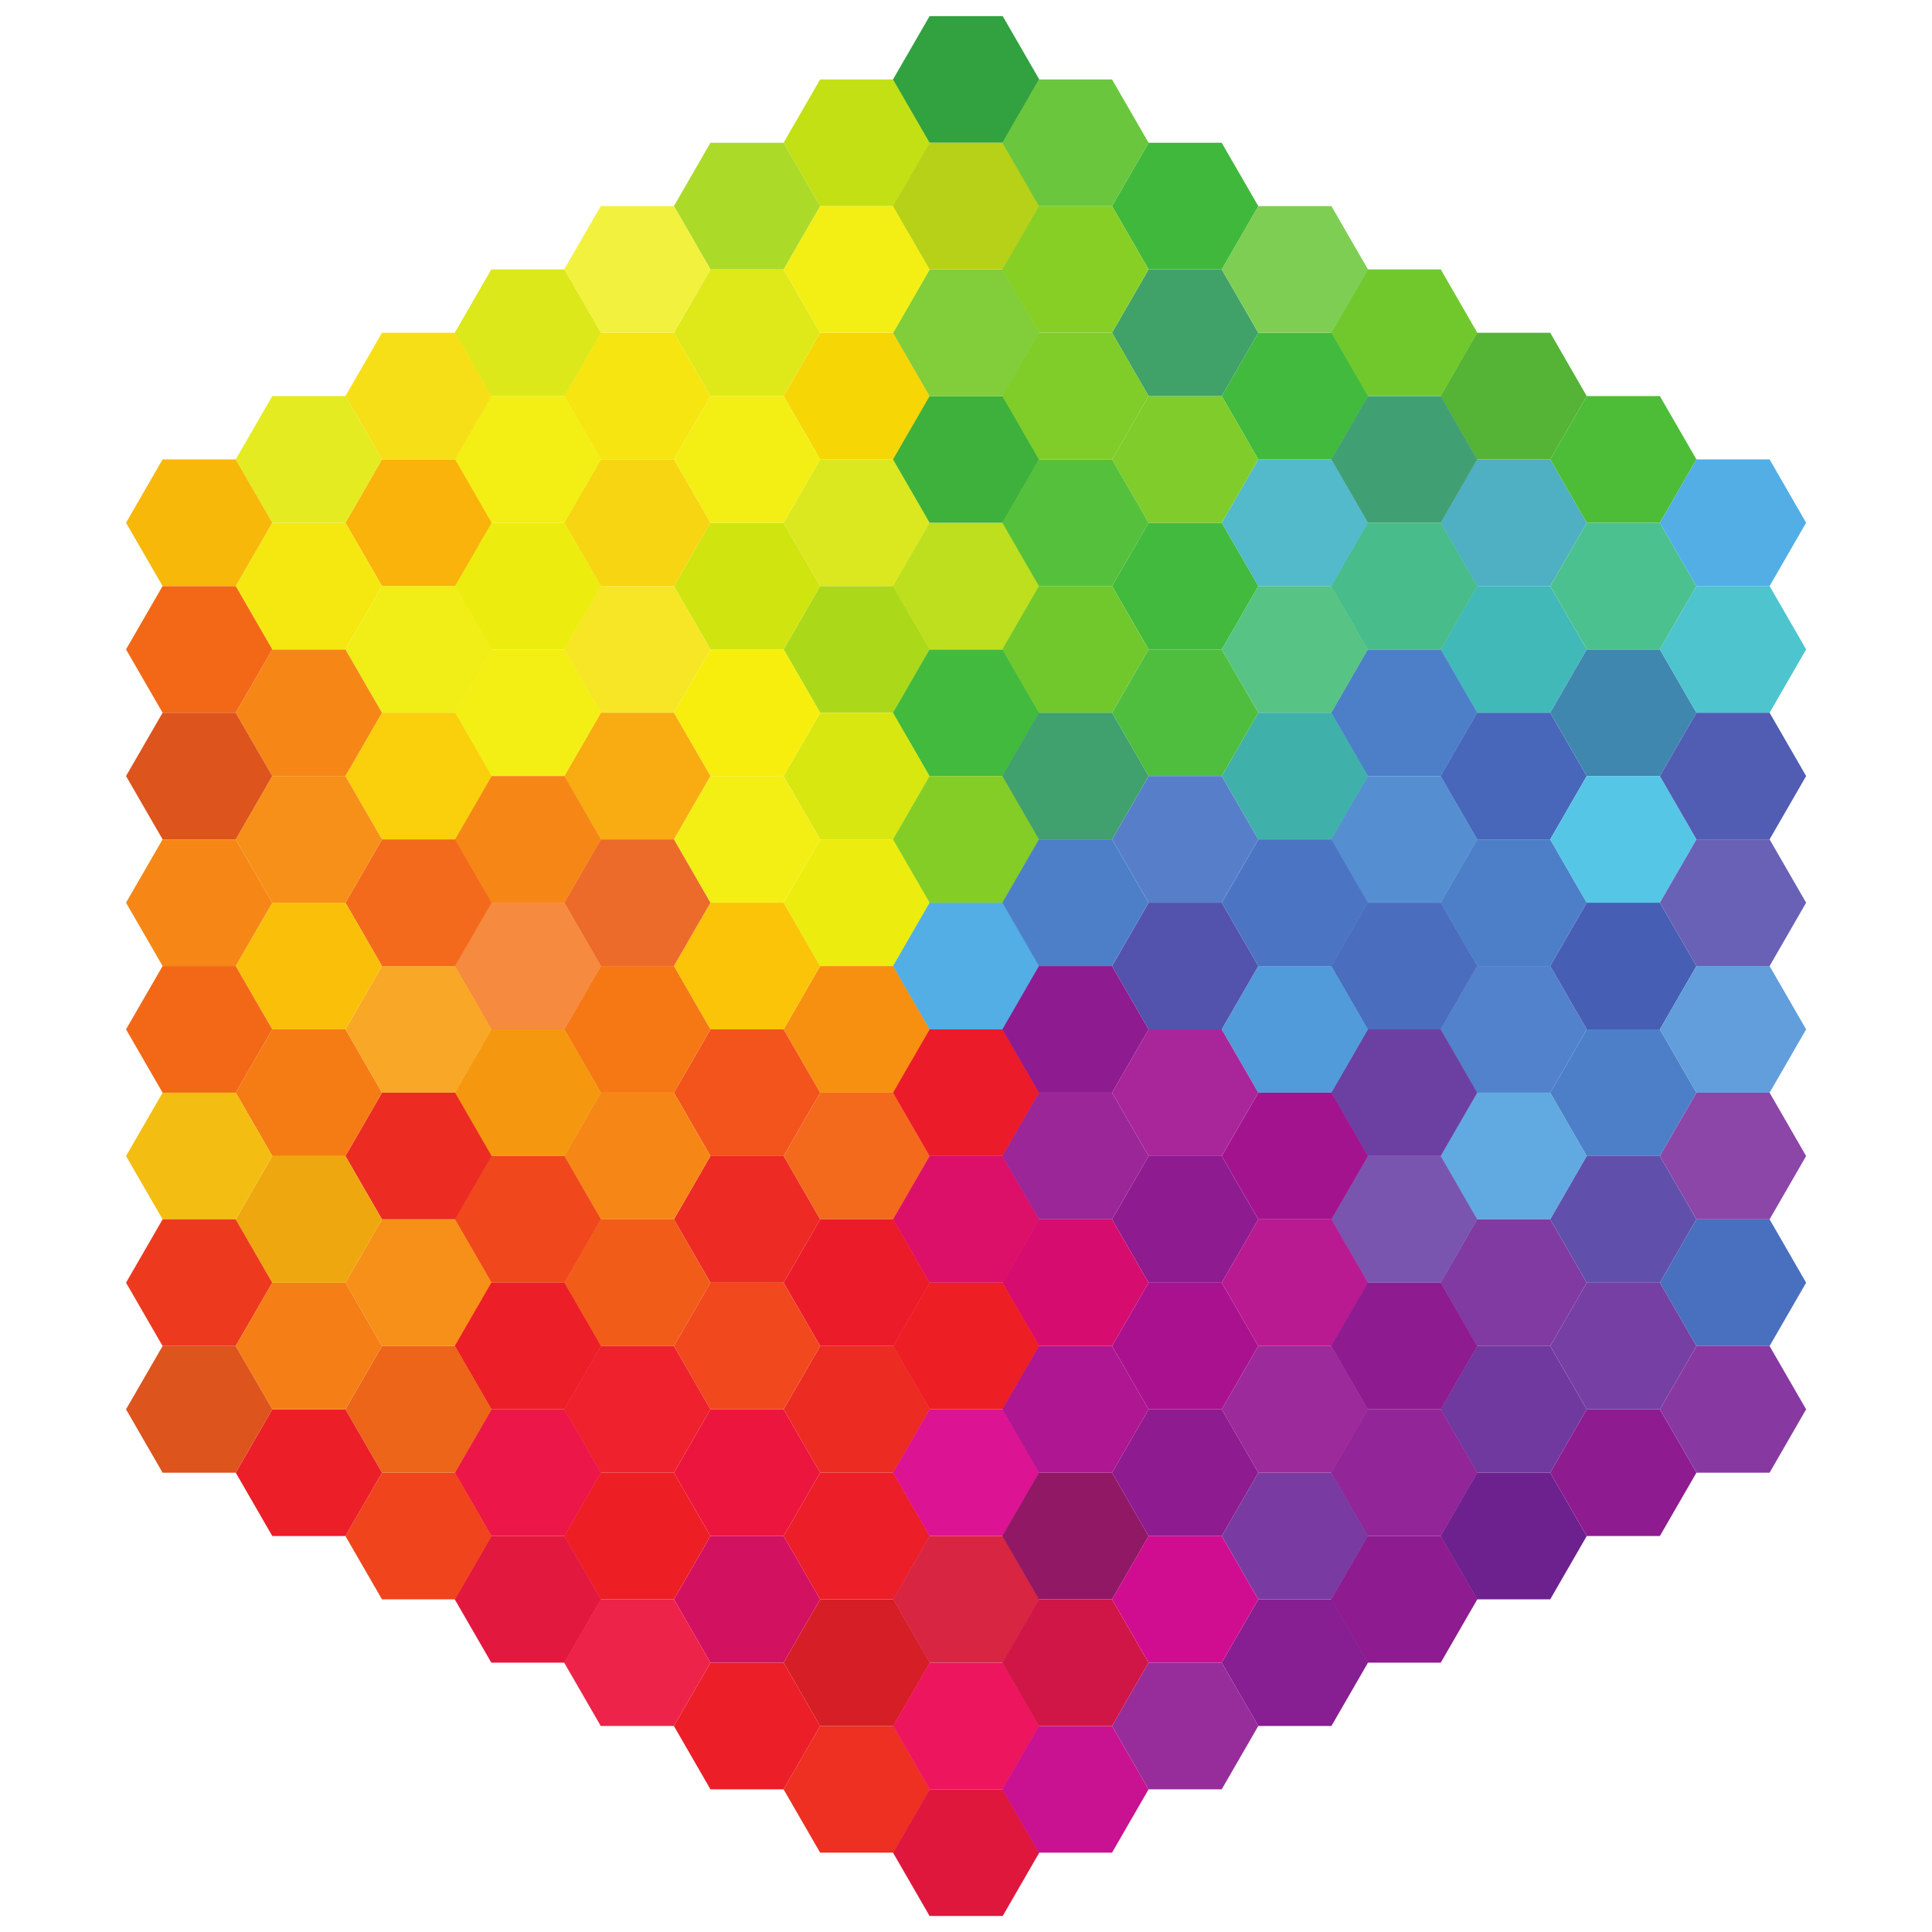 <?xml version="1.0" encoding="UTF-8" standalone="no"?>
<!-- Created with Inkscape (http://www.inkscape.org/) -->

<svg
   xmlns:dc="http://purl.org/dc/elements/1.1/"
   xmlns:cc="http://creativecommons.org/ns#"
   xmlns:rdf="http://www.w3.org/1999/02/22-rdf-syntax-ns#"
   xmlns:svg="http://www.w3.org/2000/svg"
   xmlns="http://www.w3.org/2000/svg"
   version="1.1"
   width="600"
   height="600"
   id="svg2">
  <defs
     id="defs4">
    <clipPath
       id="clipPath3001">
      <path
         d="M 360,2393.68 360,360 l 5229.47,0 0,2033.68 -5229.47,0 z"
         id="path3003" />
    </clipPath>
  </defs>
  <g
     transform="translate(0,-452.362)"
     id="layer1">
    <g
       transform="matrix(0.963,0,0,0.963,-320.326,371.968)"
       id="g5409">
      <path
         d="m 832.563,272.48 11.781,20.429 -11.781,20.426 -23.585,0 -11.784,-20.426 11.784,-20.429 23.585,0"
         id="path3005"
         style="fill:#42b9b9;fill-opacity:1;fill-rule:nonzero;stroke:none" />
      <path
         d="m 832.563,272.48 11.781,-20.413 -11.781,-20.429 -23.585,0 -11.784,20.429 11.784,20.413 23.585,0"
         id="path3007"
         style="fill:#4fafc3;fill-opacity:1;fill-rule:nonzero;stroke:none" />
      <path
         d="m 832.563,354.175 11.781,-20.426 -11.781,-20.413 -23.585,0 -11.784,20.413 11.784,20.426 23.585,0"
         id="path3009"
         style="fill:#4866ba;fill-opacity:1;fill-rule:nonzero;stroke:none" />
      <path
         d="m 867.928,292.909 11.791,20.426 -11.791,20.413 -23.585,0 -11.781,-20.413 11.781,-20.426 23.585,0"
         id="path3011"
         style="fill:#3f87af;fill-opacity:1;fill-rule:nonzero;stroke:none" />
      <path
         d="m 867.928,292.909 11.791,-20.429 -11.791,-20.413 -23.585,0 -11.781,20.413 11.781,20.429 23.585,0"
         id="path3013"
         style="fill:#4cc190;fill-opacity:1;fill-rule:nonzero;stroke:none" />
      <path
         d="m 773.682,292.909 -11.797,20.426 11.797,20.413 23.581,0 11.788,-20.413 -11.788,-20.426 -23.581,0"
         id="path3015"
         style="fill:#4d7fc9;fill-opacity:1;fill-rule:nonzero;stroke:none" />
      <path
         d="m 773.682,292.909 -11.797,-20.429 11.797,-20.413 23.581,0 11.788,20.413 -11.788,20.429 -23.581,0"
         id="path3017"
         style="fill:#48bc8a;fill-opacity:1;fill-rule:nonzero;stroke:none" />
      <path
         d="m 832.563,190.792 11.781,20.423 -11.781,20.423 -23.585,0 -11.784,-20.423 11.784,-20.423 23.585,0"
         id="path3019"
         style="fill:#55b336;fill-opacity:1;fill-rule:nonzero;stroke:none" />
      <path
         d="m 867.928,252.067 11.791,-20.429 -11.791,-20.423 -23.585,0 -11.781,20.423 11.781,20.429 23.585,0"
         id="path3021"
         style="fill:#4dbd38;fill-opacity:1;fill-rule:nonzero;stroke:none" />
      <path
         d="m 773.682,252.067 -11.797,-20.429 11.797,-20.423 23.581,0 11.788,20.423 -11.788,20.429 -23.581,0"
         id="path3023"
         style="fill:#41a073;fill-opacity:1;fill-rule:nonzero;stroke:none" />
      <path
         d="m 773.682,170.366 -11.797,20.426 11.797,20.423 23.581,0 11.788,-20.423 -11.788,-20.426 -23.581,0"
         id="path3025"
         style="fill:#71c82d;fill-opacity:1;fill-rule:nonzero;stroke:none" />
      <path
         d="m 832.563,435.866 11.781,-20.42 -11.781,-20.423 -23.585,0 -11.784,20.423 11.784,20.42 23.585,0"
         id="path3027"
         style="fill:#5182cb;fill-opacity:1;fill-rule:nonzero;stroke:none" />
      <path
         d="m 832.563,435.866 11.781,20.426 -11.781,20.42 -23.585,0 -11.784,-20.42 11.784,-20.426 23.585,0"
         id="path3029"
         style="fill:#61aae1;fill-opacity:1;fill-rule:nonzero;stroke:none" />
      <path
         d="m 832.563,354.175 11.781,20.42 -11.781,20.429 -23.585,0 -11.784,-20.429 11.784,-20.42 23.585,0"
         id="path3031"
         style="fill:#4d7fc9;fill-opacity:1;fill-rule:nonzero;stroke:none" />
      <path
         d="m 867.928,415.446 11.791,-20.423 -11.791,-20.429 -23.585,0 -11.781,20.429 11.781,20.423 23.585,0"
         id="path3033"
         style="fill:#465eb4;fill-opacity:1;fill-rule:nonzero;stroke:none" />
      <path
         d="m 867.928,415.446 11.791,20.42 -11.791,20.426 -23.585,0 -11.781,-20.426 11.781,-20.42 23.585,0"
         id="path3035"
         style="fill:#4d7fc9;fill-opacity:1;fill-rule:nonzero;stroke:none" />
      <path
         d="m 773.682,415.446 -11.797,-20.423 11.797,-20.429 23.581,0 11.788,20.429 -11.788,20.423 -23.581,0"
         id="path3037"
         style="fill:#4b6dbe;fill-opacity:1;fill-rule:nonzero;stroke:none" />
      <path
         d="m 867.928,333.749 11.791,20.426 -11.791,20.42 -23.585,0 -11.781,-20.42 11.781,-20.426 23.585,0"
         id="path3039"
         style="fill:#56c6e6;fill-opacity:1;fill-rule:nonzero;stroke:none" />
      <path
         d="m 773.682,333.749 -11.797,20.426 11.797,20.42 23.581,0 11.788,-20.42 -11.788,-20.426 -23.581,0"
         id="path3041"
         style="fill:#568ed2;fill-opacity:1;fill-rule:nonzero;stroke:none" />
      <path
         d="m 773.682,415.446 -11.797,20.42 11.797,20.426 23.581,0 11.788,-20.426 -11.788,-20.42 -23.581,0"
         id="path3043"
         style="fill:#6c40a3;fill-opacity:1;fill-rule:nonzero;stroke:none" />
      <path
         d="m 832.563,517.561 11.781,-20.421 -11.781,-20.429 -23.585,0 -11.784,20.429 11.784,20.421 23.585,0"
         id="path3045"
         style="fill:#803aa1;fill-opacity:1;fill-rule:nonzero;stroke:none" />
      <path
         d="m 867.928,456.292 11.791,20.429 -11.791,20.42 -23.585,0 -11.781,-20.42 11.781,-20.429 23.585,0"
         id="path3047"
         style="fill:#6050ac;fill-opacity:1;fill-rule:nonzero;stroke:none" />
      <path
         d="m 773.682,456.292 -11.797,20.429 11.797,20.42 23.581,0 11.788,-20.42 -11.788,-20.429 -23.581,0"
         id="path3049"
         style="fill:#7a55b0;fill-opacity:1;fill-rule:nonzero;stroke:none" />
      <path
         d="m 738.419,272.48 -11.794,20.429 11.794,20.426 23.585,0 11.791,-20.426 -11.791,-20.429 -23.585,0"
         id="path3051"
         style="fill:#57c486;fill-opacity:1;fill-rule:nonzero;stroke:none" />
      <path
         d="m 738.419,272.48 -11.794,-20.413 11.794,-20.429 23.585,0 11.791,20.429 -11.791,20.413 -23.585,0"
         id="path3053"
         style="fill:#52baca;fill-opacity:1;fill-rule:nonzero;stroke:none" />
      <path
         d="m 738.419,354.175 -11.794,-20.426 11.794,-20.413 23.585,0 11.791,20.413 -11.791,20.426 -23.585,0"
         id="path3055"
         style="fill:#40b0aa;fill-opacity:1;fill-rule:nonzero;stroke:none" />
      <path
         d="m 703.043,292.909 -11.791,20.426 11.791,20.413 23.581,0 11.794,-20.413 -11.794,-20.426 -23.581,0"
         id="path3057"
         style="fill:#4fbe3e;fill-opacity:1;fill-rule:nonzero;stroke:none" />
      <path
         d="m 703.043,292.909 -11.791,-20.429 11.791,-20.413 23.581,0 11.794,20.413 -11.794,20.429 -23.581,0"
         id="path3059"
         style="fill:#42ba3d;fill-opacity:1;fill-rule:nonzero;stroke:none" />
      <path
         d="m 738.419,190.792 -11.794,20.423 11.794,20.423 23.585,0 11.791,-20.423 -11.791,-20.423 -23.585,0"
         id="path3061"
         style="fill:#42ba3d;fill-opacity:1;fill-rule:nonzero;stroke:none" />
      <path
         d="m 703.043,252.067 -11.791,-20.429 11.791,-20.423 23.581,0 11.794,20.423 -11.794,20.429 -23.581,0"
         id="path3063"
         style="fill:#80cc2a;fill-opacity:1;fill-rule:nonzero;stroke:none" />
      <path
         d="m 703.043,170.366 -11.791,20.426 11.791,20.423 23.581,0 11.794,-20.423 -11.794,-20.426 -23.581,0"
         id="path3065"
         style="fill:#40a169;fill-opacity:1;fill-rule:nonzero;stroke:none" />
      <path
         d="m 738.419,435.866 -11.794,-20.42 11.794,-20.423 23.585,0 11.791,20.423 -11.791,20.42 -23.585,0"
         id="path3067"
         style="fill:#519bda;fill-opacity:1;fill-rule:nonzero;stroke:none" />
      <path
         d="m 738.419,435.866 -11.794,20.426 11.794,20.42 23.585,0 11.791,-20.42 -11.791,-20.426 -23.585,0"
         id="path3069"
         style="fill:#a3138e;fill-opacity:1;fill-rule:nonzero;stroke:none" />
      <path
         d="m 738.419,354.175 -11.794,20.42 11.794,20.429 23.585,0 11.791,-20.429 -11.791,-20.42 -23.585,0"
         id="path3071"
         style="fill:#4b75c3;fill-opacity:1;fill-rule:nonzero;stroke:none" />
      <path
         d="m 703.043,415.446 -11.791,-20.423 11.791,-20.429 23.581,0 11.794,20.429 -11.794,20.423 -23.581,0"
         id="path3073"
         style="fill:#5352ad;fill-opacity:1;fill-rule:nonzero;stroke:none" />
      <path
         d="m 703.043,415.446 -11.791,20.42 11.791,20.426 23.581,0 11.794,-20.426 -11.794,-20.42 -23.581,0"
         id="path3075"
         style="fill:#a82699;fill-opacity:1;fill-rule:nonzero;stroke:none" />
      <path
         d="m 703.043,333.749 -11.791,20.426 11.791,20.42 23.581,0 11.794,-20.42 -11.794,-20.426 -23.581,0"
         id="path3077"
         style="fill:#577fc9;fill-opacity:1;fill-rule:nonzero;stroke:none" />
      <path
         d="m 738.419,517.561 -11.794,-20.421 11.794,-20.429 23.585,0 11.791,20.429 -11.791,20.421 -23.585,0"
         id="path3079"
         style="fill:#b91a91;fill-opacity:1;fill-rule:nonzero;stroke:none" />
      <path
         d="m 703.043,456.292 -11.791,20.429 11.791,20.42 23.581,0 11.794,-20.42 -11.794,-20.429 -23.581,0"
         id="path3081"
         style="fill:#8e1b8f;fill-opacity:1;fill-rule:nonzero;stroke:none" />
      <path
         d="m 738.419,190.792 -11.794,-20.426 11.794,-20.416 23.585,0 11.791,20.416 -11.791,20.426 -23.585,0"
         id="path3083"
         style="fill:#7ece54;fill-opacity:1;fill-rule:nonzero;stroke:none" />
      <path
         d="m 703.043,129.524 -11.791,20.426 11.791,20.416 23.581,0 11.794,-20.416 -11.794,-20.426 -23.581,0"
         id="path3085"
         style="fill:#40b83c;fill-opacity:1;fill-rule:nonzero;stroke:none" />
      <path
         d="m 879.719,272.48 -11.791,20.429 11.791,20.426 23.594,0 11.781,-20.426 -11.781,-20.429 -23.594,0"
         id="path3087"
         style="fill:#4dc4ce;fill-opacity:1;fill-rule:nonzero;stroke:none" />
      <path
         d="m 879.719,272.48 -11.791,-20.413 11.791,-20.429 23.594,0 11.781,20.429 -11.781,20.413 -23.594,0"
         id="path3089"
         style="fill:#52aee5;fill-opacity:1;fill-rule:nonzero;stroke:none" />
      <path
         d="m 879.719,354.175 -11.791,-20.426 11.791,-20.413 23.594,0 11.781,20.413 -11.781,20.426 -23.594,0"
         id="path3091"
         style="fill:#505db3;fill-opacity:1;fill-rule:nonzero;stroke:none" />
      <path
         d="m 879.719,435.866 -11.791,-20.42 11.791,-20.423 23.594,0 11.781,20.423 -11.781,20.42 -23.594,0"
         id="path3093"
         style="fill:#619edb;fill-opacity:1;fill-rule:nonzero;stroke:none" />
      <path
         d="m 879.719,435.866 -11.791,20.426 11.791,20.42 23.594,0 11.781,-20.42 -11.781,-20.426 -23.594,0"
         id="path3095"
         style="fill:#8b46a8;fill-opacity:1;fill-rule:nonzero;stroke:none" />
      <path
         d="m 879.719,354.175 -11.791,20.42 11.791,20.429 23.594,0 11.781,-20.429 -11.781,-20.42 -23.594,0"
         id="path3097"
         style="fill:#6961b6;fill-opacity:1;fill-rule:nonzero;stroke:none" />
      <path
         d="m 879.719,517.561 -11.791,-20.421 11.791,-20.429 23.594,0 11.781,20.429 -11.781,20.421 -23.594,0"
         id="path3099"
         style="fill:#496fbf;fill-opacity:1;fill-rule:nonzero;stroke:none" />
      <path
         d="m 597.121,272.48 -11.794,20.429 11.794,20.426 23.585,0 11.788,-20.426 -11.788,-20.429 -23.585,0"
         id="path3101"
         style="fill:#abd91a;fill-opacity:1;fill-rule:nonzero;stroke:none" />
      <path
         d="m 597.121,272.48 -11.794,-20.413 11.794,-20.429 23.585,0 11.788,20.429 -11.788,20.413 -23.585,0"
         id="path3103"
         style="fill:#dbe820;fill-opacity:1;fill-rule:nonzero;stroke:none" />
      <path
         d="m 597.121,354.175 -11.794,-20.426 11.794,-20.413 23.585,0 11.788,20.413 -11.788,20.426 -23.585,0"
         id="path3105"
         style="fill:#d9e711;fill-opacity:1;fill-rule:nonzero;stroke:none" />
      <path
         d="m 561.743,292.909 -11.781,20.426 11.781,20.413 23.585,0 11.794,-20.413 -11.794,-20.426 -23.585,0"
         id="path3107"
         style="fill:#f7ee0d;fill-opacity:1;fill-rule:nonzero;stroke:none" />
      <path
         d="m 561.743,292.909 -11.781,-20.429 11.781,-20.413 23.585,0 11.794,20.413 -11.794,20.429 -23.585,0"
         id="path3109"
         style="fill:#d0e40f;fill-opacity:1;fill-rule:nonzero;stroke:none" />
      <path
         d="m 655.998,292.909 11.791,20.426 -11.791,20.413 -23.578,0 -11.8,-20.413 11.8,-20.426 23.578,0"
         id="path3111"
         style="fill:#42ba3d;fill-opacity:1;fill-rule:nonzero;stroke:none" />
      <path
         d="m 655.998,292.909 11.791,-20.429 -11.791,-20.413 -23.578,0 -11.8,20.413 11.8,20.429 23.578,0"
         id="path3113"
         style="fill:#bddf1e;fill-opacity:1;fill-rule:nonzero;stroke:none" />
      <path
         d="m 597.121,190.792 -11.794,20.423 11.794,20.423 23.585,0 11.788,-20.423 -11.788,-20.423 -23.585,0"
         id="path3115"
         style="fill:#f7d606;fill-opacity:1;fill-rule:nonzero;stroke:none" />
      <path
         d="m 561.743,252.067 -11.781,-20.429 11.781,-20.423 23.585,0 11.794,20.423 -11.794,20.429 -23.585,0"
         id="path3117"
         style="fill:#f3ef15;fill-opacity:1;fill-rule:nonzero;stroke:none" />
      <path
         d="m 655.998,252.067 11.791,-20.429 -11.791,-20.423 -23.578,0 -11.8,20.423 11.8,20.429 23.578,0"
         id="path3119"
         style="fill:#3eb13c;fill-opacity:1;fill-rule:nonzero;stroke:none" />
      <path
         d="m 561.743,170.366 -11.781,20.426 11.781,20.423 23.585,0 11.794,-20.423 -11.794,-20.426 -23.585,0"
         id="path3121"
         style="fill:#dfe919;fill-opacity:1;fill-rule:nonzero;stroke:none" />
      <path
         d="m 655.998,170.366 11.791,20.426 -11.791,20.423 -23.578,0 -11.8,-20.423 11.8,-20.426 23.578,0"
         id="path3123"
         style="fill:#81cd3a;fill-opacity:1;fill-rule:nonzero;stroke:none" />
      <path
         d="m 597.121,435.866 -11.794,-20.42 11.794,-20.423 23.585,0 11.788,20.423 -11.788,20.42 -23.585,0"
         id="path3125"
         style="fill:#f79010;fill-opacity:1;fill-rule:nonzero;stroke:none" />
      <path
         d="m 597.121,435.866 -11.794,20.426 11.794,20.42 23.585,0 11.788,-20.42 -11.788,-20.426 -23.585,0"
         id="path3127"
         style="fill:#f46a1c;fill-opacity:1;fill-rule:nonzero;stroke:none" />
      <path
         d="m 597.121,354.175 -11.794,20.42 11.794,20.429 23.585,0 11.788,-20.429 -11.788,-20.42 -23.585,0"
         id="path3129"
         style="fill:#eced0e;fill-opacity:1;fill-rule:nonzero;stroke:none" />
      <path
         d="m 561.743,415.446 -11.781,-20.423 11.781,-20.429 23.585,0 11.794,20.429 -11.794,20.423 -23.585,0"
         id="path3131"
         style="fill:#fbc408;fill-opacity:1;fill-rule:nonzero;stroke:none" />
      <path
         d="m 561.743,415.446 -11.781,20.42 11.781,20.426 23.585,0 11.794,-20.426 -11.794,-20.42 -23.585,0"
         id="path3133"
         style="fill:#f2541b;fill-opacity:1;fill-rule:nonzero;stroke:none" />
      <path
         d="m 655.998,415.446 11.791,-20.423 -11.791,-20.429 -23.578,0 -11.8,20.429 11.8,20.423 23.578,0"
         id="path3135"
         style="fill:#52aee5;fill-opacity:1;fill-rule:nonzero;stroke:none" />
      <path
         d="m 561.743,333.749 -11.781,20.426 11.781,20.42 23.585,0 11.794,-20.42 -11.794,-20.426 -23.585,0"
         id="path3137"
         style="fill:#f3ef15;fill-opacity:1;fill-rule:nonzero;stroke:none" />
      <path
         d="m 655.998,333.749 11.791,20.426 -11.791,20.42 -23.578,0 -11.8,-20.42 11.8,-20.426 23.578,0"
         id="path3139"
         style="fill:#84cd26;fill-opacity:1;fill-rule:nonzero;stroke:none" />
      <path
         d="m 655.998,415.446 11.791,20.42 -11.791,20.426 -23.578,0 -11.8,-20.426 11.8,-20.42 23.578,0"
         id="path3141"
         style="fill:#ec1b29;fill-opacity:1;fill-rule:nonzero;stroke:none" />
      <path
         d="m 597.121,517.561 -11.794,-20.421 11.794,-20.429 23.585,0 11.788,20.429 -11.788,20.421 -23.585,0"
         id="path3143"
         style="fill:#ec1b2a;fill-opacity:1;fill-rule:nonzero;stroke:none" />
      <path
         d="m 561.743,456.292 -11.781,20.429 11.781,20.42 23.585,0 11.794,-20.42 -11.794,-20.429 -23.585,0"
         id="path3145"
         style="fill:#ed2a24;fill-opacity:1;fill-rule:nonzero;stroke:none" />
      <path
         d="m 655.998,456.292 11.791,20.429 -11.791,20.42 -23.578,0 -11.8,-20.42 11.8,-20.429 23.578,0"
         id="path3147"
         style="fill:#dc1068;fill-opacity:1;fill-rule:nonzero;stroke:none" />
      <path
         d="m 597.121,109.101 -11.794,20.423 11.794,20.426 23.585,0 11.788,-20.426 -11.788,-20.423 -23.585,0"
         id="path3149"
         style="fill:#c2e013;fill-opacity:1;fill-rule:nonzero;stroke:none" />
      <path
         d="m 655.998,88.679 11.791,20.423 -11.791,20.423 -23.578,0 -11.8,-20.423 11.8,-20.423 23.578,0"
         id="path3151"
         style="fill:#32a13f;fill-opacity:1;fill-rule:nonzero;stroke:none" />
      <path
         d="m 597.121,190.792 -11.794,-20.426 11.794,-20.416 23.585,0 11.788,20.416 -11.788,20.426 -23.585,0"
         id="path3153"
         style="fill:#f3ef15;fill-opacity:1;fill-rule:nonzero;stroke:none" />
      <path
         d="m 561.743,129.524 -11.781,20.426 11.781,20.416 23.585,0 11.794,-20.416 -11.794,-20.426 -23.585,0"
         id="path3155"
         style="fill:#acda29;fill-opacity:1;fill-rule:nonzero;stroke:none" />
      <path
         d="m 655.998,129.524 11.791,20.426 -11.791,20.416 -23.578,0 -11.8,-20.416 11.8,-20.426 23.578,0"
         id="path3157"
         style="fill:#b7d018;fill-opacity:1;fill-rule:nonzero;stroke:none" />
      <path
         d="m 691.253,272.48 11.791,20.429 -11.791,20.426 -23.578,0 -11.797,-20.426 11.797,-20.429 23.578,0"
         id="path3159"
         style="fill:#71c82d;fill-opacity:1;fill-rule:nonzero;stroke:none" />
      <path
         d="m 691.253,272.48 11.791,-20.413 -11.791,-20.429 -23.578,0 -11.797,20.429 11.797,20.413 23.578,0"
         id="path3161"
         style="fill:#55c03c;fill-opacity:1;fill-rule:nonzero;stroke:none" />
      <path
         d="m 691.253,354.175 11.791,-20.426 -11.791,-20.413 -23.578,0 -11.797,20.413 11.797,20.426 23.578,0"
         id="path3163"
         style="fill:#40a06e;fill-opacity:1;fill-rule:nonzero;stroke:none" />
      <path
         d="m 691.253,190.792 11.791,20.423 -11.791,20.423 -23.578,0 -11.797,-20.423 11.797,-20.423 23.578,0"
         id="path3165"
         style="fill:#80cc28;fill-opacity:1;fill-rule:nonzero;stroke:none" />
      <path
         d="m 691.253,435.866 11.791,-20.42 -11.791,-20.423 -23.578,0 -11.797,20.423 11.797,20.42 23.578,0"
         id="path3167"
         style="fill:#8e1b8f;fill-opacity:1;fill-rule:nonzero;stroke:none" />
      <path
         d="m 691.253,435.866 11.791,20.426 -11.791,20.42 -23.578,0 -11.797,-20.42 11.797,-20.426 23.578,0"
         id="path3169"
         style="fill:#9a2698;fill-opacity:1;fill-rule:nonzero;stroke:none" />
      <path
         d="m 691.253,354.175 11.791,20.42 -11.791,20.429 -23.578,0 -11.797,-20.429 11.797,-20.42 23.578,0"
         id="path3171"
         style="fill:#4d7fc9;fill-opacity:1;fill-rule:nonzero;stroke:none" />
      <path
         d="m 691.253,517.561 11.791,-20.421 -11.791,-20.429 -23.578,0 -11.797,20.429 11.797,20.421 23.578,0"
         id="path3173"
         style="fill:#d60d6f;fill-opacity:1;fill-rule:nonzero;stroke:none" />
      <path
         d="m 691.253,109.101 11.791,20.423 -11.791,20.426 -23.578,0 -11.797,-20.426 11.797,-20.423 23.578,0"
         id="path3175"
         style="fill:#6ac63d;fill-opacity:1;fill-rule:nonzero;stroke:none" />
      <path
         d="m 691.253,190.792 11.791,-20.426 -11.791,-20.416 -23.578,0 -11.797,20.416 11.797,20.426 23.578,0"
         id="path3177"
         style="fill:#88cf25;fill-opacity:1;fill-rule:nonzero;stroke:none" />
      <path
         d="m 549.962,272.48 11.781,20.429 -11.781,20.426 -23.588,0 -11.797,-20.426 11.797,-20.429 23.588,0"
         id="path3179"
         style="fill:#f6e626;fill-opacity:1;fill-rule:nonzero;stroke:none" />
      <path
         d="m 549.962,272.48 11.781,-20.413 -11.781,-20.429 -23.588,0 -11.797,20.429 11.797,20.413 23.588,0"
         id="path3181"
         style="fill:#f7d512;fill-opacity:1;fill-rule:nonzero;stroke:none" />
      <path
         d="m 549.962,354.175 11.781,-20.426 -11.781,-20.413 -23.588,0 -11.797,20.413 11.797,20.426 23.588,0"
         id="path3183"
         style="fill:#f8ac12;fill-opacity:1;fill-rule:nonzero;stroke:none" />
      <path
         d="m 491.077,292.909 -11.794,20.426 11.794,20.413 23.583,0 11.791,-20.413 -11.791,-20.426 -23.583,0"
         id="path3185"
         style="fill:#f3ef15;fill-opacity:1;fill-rule:nonzero;stroke:none" />
      <path
         d="m 491.077,292.909 -11.794,-20.429 11.794,-20.413 23.583,0 11.791,20.413 -11.791,20.429 -23.583,0"
         id="path3187"
         style="fill:#eced0e;fill-opacity:1;fill-rule:nonzero;stroke:none" />
      <path
         d="m 549.962,190.792 11.781,20.423 -11.781,20.423 -23.588,0 -11.797,-20.423 11.797,-20.423 23.588,0"
         id="path3189"
         style="fill:#f6e510;fill-opacity:1;fill-rule:nonzero;stroke:none" />
      <path
         d="m 491.077,252.067 -11.794,-20.429 11.794,-20.423 23.583,0 11.791,20.423 -11.791,20.429 -23.583,0"
         id="path3191"
         style="fill:#f3ef15;fill-opacity:1;fill-rule:nonzero;stroke:none" />
      <path
         d="m 491.077,170.366 -11.794,20.426 11.794,20.423 23.583,0 11.791,-20.423 -11.791,-20.426 -23.583,0"
         id="path3193"
         style="fill:#dce81a;fill-opacity:1;fill-rule:nonzero;stroke:none" />
      <path
         d="m 549.962,435.866 11.781,-20.42 -11.781,-20.423 -23.588,0 -11.797,20.423 11.797,20.42 23.588,0"
         id="path3195"
         style="fill:#f57815;fill-opacity:1;fill-rule:nonzero;stroke:none" />
      <path
         d="m 549.962,435.866 11.781,20.426 -11.781,20.42 -23.588,0 -11.797,-20.42 11.797,-20.426 23.588,0"
         id="path3197"
         style="fill:#f68716;fill-opacity:1;fill-rule:nonzero;stroke:none" />
      <path
         d="m 549.962,354.175 11.781,20.42 -11.781,20.429 -23.588,0 -11.797,-20.429 11.797,-20.42 23.588,0"
         id="path3199"
         style="fill:#ec6b2a;fill-opacity:1;fill-rule:nonzero;stroke:none" />
      <path
         d="m 491.077,415.446 -11.794,-20.423 11.794,-20.429 23.583,0 11.791,20.429 -11.791,20.423 -23.583,0"
         id="path3201"
         style="fill:#f68a3e;fill-opacity:1;fill-rule:nonzero;stroke:none" />
      <path
         d="m 491.077,333.749 -11.794,20.426 11.794,20.42 23.583,0 11.791,-20.42 -11.791,-20.426 -23.583,0"
         id="path3203"
         style="fill:#f68716;fill-opacity:1;fill-rule:nonzero;stroke:none" />
      <path
         d="m 491.077,415.446 -11.794,20.42 11.794,20.426 23.583,0 11.791,-20.426 -11.791,-20.42 -23.583,0"
         id="path3205"
         style="fill:#f59810;fill-opacity:1;fill-rule:nonzero;stroke:none" />
      <path
         d="m 549.962,517.561 11.781,-20.421 -11.781,-20.429 -23.588,0 -11.797,20.429 11.797,20.421 23.588,0"
         id="path3207"
         style="fill:#f25c19;fill-opacity:1;fill-rule:nonzero;stroke:none" />
      <path
         d="m 491.077,456.292 -11.794,20.429 11.794,20.42 23.583,0 11.791,-20.42 -11.791,-20.429 -23.583,0"
         id="path3209"
         style="fill:#f1471d;fill-opacity:1;fill-rule:nonzero;stroke:none" />
      <path
         d="m 549.962,190.792 11.781,-20.426 -11.781,-20.416 -23.588,0 -11.797,20.416 11.797,20.426 23.588,0"
         id="path3211"
         style="fill:#f2f13e;fill-opacity:1;fill-rule:nonzero;stroke:none" />
      <path
         d="m 455.818,272.48 -11.791,20.429 11.791,20.426 23.583,0 11.791,-20.426 -11.791,-20.429 -23.583,0"
         id="path3213"
         style="fill:#f0ee16;fill-opacity:1;fill-rule:nonzero;stroke:none" />
      <path
         d="m 455.818,272.48 -11.791,-20.413 11.791,-20.429 23.583,0 11.791,20.429 -11.791,20.413 -23.583,0"
         id="path3215"
         style="fill:#fab30b;fill-opacity:1;fill-rule:nonzero;stroke:none" />
      <path
         d="m 455.818,354.175 -11.791,-20.426 11.791,-20.413 23.583,0 11.791,20.413 -11.791,20.426 -23.583,0"
         id="path3217"
         style="fill:#facf0b;fill-opacity:1;fill-rule:nonzero;stroke:none" />
      <path
         d="m 420.445,292.909 -11.794,20.426 11.794,20.413 23.582,0 11.791,-20.413 -11.791,-20.426 -23.582,0"
         id="path3219"
         style="fill:#f68716;fill-opacity:1;fill-rule:nonzero;stroke:none" />
      <path
         d="m 420.445,292.909 -11.794,-20.429 11.794,-20.413 23.582,0 11.791,20.413 -11.791,20.429 -23.582,0"
         id="path3221"
         style="fill:#f5e810;fill-opacity:1;fill-rule:nonzero;stroke:none" />
      <path
         d="m 455.818,190.792 -11.791,20.423 11.791,20.423 23.583,0 11.791,-20.423 -11.791,-20.423 -23.583,0"
         id="path3223"
         style="fill:#f7df17;fill-opacity:1;fill-rule:nonzero;stroke:none" />
      <path
         d="m 420.445,252.067 -11.794,-20.429 11.794,-20.423 23.582,0 11.791,20.423 -11.791,20.429 -23.582,0"
         id="path3225"
         style="fill:#e4eb20;fill-opacity:1;fill-rule:nonzero;stroke:none" />
      <path
         d="m 455.818,435.866 -11.791,-20.42 11.791,-20.423 23.583,0 11.791,20.423 -11.791,20.42 -23.583,0"
         id="path3227"
         style="fill:#f9a727;fill-opacity:1;fill-rule:nonzero;stroke:none" />
      <path
         d="m 455.818,435.866 -11.791,20.426 11.791,20.42 23.583,0 11.791,-20.42 -11.791,-20.426 -23.583,0"
         id="path3229"
         style="fill:#ec2b22;fill-opacity:1;fill-rule:nonzero;stroke:none" />
      <path
         d="m 455.818,354.175 -11.791,20.42 11.791,20.429 23.583,0 11.791,-20.429 -11.791,-20.42 -23.583,0"
         id="path3231"
         style="fill:#f46a1c;fill-opacity:1;fill-rule:nonzero;stroke:none" />
      <path
         d="m 420.445,415.446 -11.794,-20.423 11.794,-20.429 23.582,0 11.791,20.429 -11.791,20.423 -23.582,0"
         id="path3233"
         style="fill:#fac009;fill-opacity:1;fill-rule:nonzero;stroke:none" />
      <path
         d="m 420.445,415.446 -11.794,20.42 11.794,20.426 23.582,0 11.791,-20.426 -11.791,-20.42 -23.582,0"
         id="path3235"
         style="fill:#f57c14;fill-opacity:1;fill-rule:nonzero;stroke:none" />
      <path
         d="m 420.445,333.749 -11.794,20.426 11.794,20.42 23.582,0 11.791,-20.42 -11.791,-20.426 -23.582,0"
         id="path3237"
         style="fill:#f79018;fill-opacity:1;fill-rule:nonzero;stroke:none" />
      <path
         d="m 455.818,517.561 -11.791,-20.421 11.791,-20.429 23.583,0 11.791,20.429 -11.791,20.421 -23.583,0"
         id="path3239"
         style="fill:#f79018;fill-opacity:1;fill-rule:nonzero;stroke:none" />
      <path
         d="m 420.445,456.292 -11.794,20.429 11.794,20.42 23.582,0 11.791,-20.42 -11.791,-20.429 -23.582,0"
         id="path3241"
         style="fill:#efa70f;fill-opacity:1;fill-rule:nonzero;stroke:none" />
      <path
         d="m 408.651,272.48 11.794,20.429 -11.794,20.426 -23.582,0 -11.794,-20.426 11.794,-20.429 23.582,0"
         id="path3243"
         style="fill:#f36817;fill-opacity:1;fill-rule:nonzero;stroke:none" />
      <path
         d="m 408.651,272.48 11.794,-20.413 -11.794,-20.429 -23.582,0 -11.794,20.429 11.794,20.413 23.582,0"
         id="path3245"
         style="fill:#f7b80a;fill-opacity:1;fill-rule:nonzero;stroke:none" />
      <path
         d="m 408.651,354.175 11.794,-20.426 -11.794,-20.413 -23.582,0 -11.794,20.413 11.794,20.426 23.582,0"
         id="path3247"
         style="fill:#dd541d;fill-opacity:1;fill-rule:nonzero;stroke:none" />
      <path
         d="m 408.651,435.866 11.794,-20.42 -11.794,-20.423 -23.582,0 -11.794,20.423 11.794,20.42 23.582,0"
         id="path3249"
         style="fill:#f36817;fill-opacity:1;fill-rule:nonzero;stroke:none" />
      <path
         d="m 408.651,435.866 11.794,20.426 -11.794,20.42 -23.582,0 -11.794,-20.42 11.794,-20.426 23.582,0"
         id="path3251"
         style="fill:#f3be11;fill-opacity:1;fill-rule:nonzero;stroke:none" />
      <path
         d="m 408.651,354.175 11.794,20.42 -11.794,20.429 -23.582,0 -11.794,-20.429 11.794,-20.42 23.582,0"
         id="path3253"
         style="fill:#f68716;fill-opacity:1;fill-rule:nonzero;stroke:none" />
      <path
         d="m 408.651,517.561 11.794,-20.421 -11.794,-20.429 -23.582,0 -11.794,20.429 11.794,20.421 23.582,0"
         id="path3255"
         style="fill:#ed3a1f;fill-opacity:1;fill-rule:nonzero;stroke:none" />
      <path
         d="m 832.563,558.408 11.781,20.427 -11.781,20.421 -23.585,0 -11.784,-20.421 11.784,-20.427 23.585,0"
         id="path3257"
         style="fill:#6d218e;fill-opacity:1;fill-rule:nonzero;stroke:none" />
      <path
         d="m 832.563,558.408 11.781,-20.429 -11.781,-20.408 -23.585,0 -11.784,20.408 11.784,20.429 23.585,0"
         id="path3259"
         style="fill:#70399f;fill-opacity:1;fill-rule:nonzero;stroke:none" />
      <path
         d="m 867.928,578.835 11.791,-20.427 -11.791,-20.429 -23.585,0 -11.781,20.429 11.781,20.427 23.585,0"
         id="path3261"
         style="fill:#8e1b8f;fill-opacity:1;fill-rule:nonzero;stroke:none" />
      <path
         d="m 773.682,578.835 -11.797,20.421 11.797,20.419 23.581,0 11.788,-20.419 -11.788,-20.421 -23.581,0"
         id="path3263"
         style="fill:#8e1b8f;fill-opacity:1;fill-rule:nonzero;stroke:none" />
      <path
         d="m 773.682,578.835 -11.797,-20.427 11.797,-20.429 23.581,0 11.788,20.429 -11.788,20.427 -23.581,0"
         id="path3265"
         style="fill:#922597;fill-opacity:1;fill-rule:nonzero;stroke:none" />
      <path
         d="m 867.928,537.979 11.791,-20.418 -11.791,-20.421 -23.585,0 -11.781,20.421 11.781,20.418 23.585,0"
         id="path3267"
         style="fill:#763fa3;fill-opacity:1;fill-rule:nonzero;stroke:none" />
      <path
         d="m 773.682,537.979 -11.797,-20.418 11.797,-20.421 23.581,0 11.788,20.421 -11.788,20.418 -23.581,0"
         id="path3269"
         style="fill:#8e1b8f;fill-opacity:1;fill-rule:nonzero;stroke:none" />
      <path
         d="m 738.419,558.408 -11.794,20.427 11.794,20.421 23.585,0 11.791,-20.421 -11.791,-20.427 -23.585,0"
         id="path3271"
         style="fill:#793ba1;fill-opacity:1;fill-rule:nonzero;stroke:none" />
      <path
         d="m 738.419,558.408 -11.794,-20.429 11.794,-20.408 23.585,0 11.791,20.408 -11.791,20.429 -23.585,0"
         id="path3273"
         style="fill:#9c2a9a;fill-opacity:1;fill-rule:nonzero;stroke:none" />
      <path
         d="m 738.419,640.095 -11.794,-20.421 11.794,-20.419 23.585,0 11.791,20.419 -11.791,20.421 -23.585,0"
         id="path3275"
         style="fill:#871e91;fill-opacity:1;fill-rule:nonzero;stroke:none" />
      <path
         d="m 703.043,578.835 -11.791,20.421 11.791,20.419 23.581,0 11.794,-20.419 -11.794,-20.421 -23.581,0"
         id="path3277"
         style="fill:#d00d90;fill-opacity:1;fill-rule:nonzero;stroke:none" />
      <path
         d="m 703.043,578.835 -11.791,-20.427 11.791,-20.429 23.581,0 11.794,20.429 -11.794,20.427 -23.581,0"
         id="path3279"
         style="fill:#8e1b8f;fill-opacity:1;fill-rule:nonzero;stroke:none" />
      <path
         d="m 703.043,660.522 -11.791,-20.427 11.791,-20.421 23.581,0 11.794,20.421 -11.794,20.427 -23.581,0"
         id="path3281"
         style="fill:#962d9b;fill-opacity:1;fill-rule:nonzero;stroke:none" />
      <path
         d="m 703.043,537.979 -11.791,-20.418 11.791,-20.421 23.581,0 11.794,20.421 -11.794,20.418 -23.581,0"
         id="path3283"
         style="fill:#aa118e;fill-opacity:1;fill-rule:nonzero;stroke:none" />
      <path
         d="m 879.719,558.408 -11.791,-20.429 11.791,-20.408 23.594,0 11.781,20.408 -11.781,20.429 -23.594,0"
         id="path3285"
         style="fill:#8839a1;fill-opacity:1;fill-rule:nonzero;stroke:none" />
      <path
         d="m 597.121,640.095 -11.794,20.427 11.794,20.428 23.585,0 11.788,-20.428 -11.788,-20.427 -23.585,0"
         id="path3287"
         style="fill:#ed3022;fill-opacity:1;fill-rule:nonzero;stroke:none" />
      <path
         d="m 655.998,701.371 11.791,-20.422 -11.791,-20.428 -23.578,0 -11.8,20.428 11.8,20.422 23.578,0"
         id="path3289"
         style="fill:#df173d;fill-opacity:1;fill-rule:nonzero;stroke:none" />
      <path
         d="m 597.121,558.408 -11.794,20.427 11.794,20.421 23.585,0 11.788,-20.421 -11.788,-20.427 -23.585,0"
         id="path3291"
         style="fill:#ec1e27;fill-opacity:1;fill-rule:nonzero;stroke:none" />
      <path
         d="m 597.121,558.408 -11.794,-20.429 11.794,-20.408 23.585,0 11.788,20.408 -11.788,20.429 -23.585,0"
         id="path3293"
         style="fill:#ec2b22;fill-opacity:1;fill-rule:nonzero;stroke:none" />
      <path
         d="m 597.121,640.095 -11.794,-20.421 11.794,-20.419 23.585,0 11.788,20.419 -11.788,20.421 -23.585,0"
         id="path3295"
         style="fill:#d51e25;fill-opacity:1;fill-rule:nonzero;stroke:none" />
      <path
         d="m 561.743,578.835 -11.781,20.421 11.781,20.419 23.585,0 11.794,-20.419 -11.794,-20.421 -23.585,0"
         id="path3297"
         style="fill:#d21160;fill-opacity:1;fill-rule:nonzero;stroke:none" />
      <path
         d="m 561.743,578.835 -11.781,-20.427 11.781,-20.429 23.585,0 11.794,20.429 -11.794,20.427 -23.585,0"
         id="path3299"
         style="fill:#ec153d;fill-opacity:1;fill-rule:nonzero;stroke:none" />
      <path
         d="m 655.998,578.835 11.791,20.421 -11.791,20.419 -23.578,0 -11.8,-20.419 11.8,-20.421 23.578,0"
         id="path3301"
         style="fill:#d82542;fill-opacity:1;fill-rule:nonzero;stroke:none" />
      <path
         d="m 561.743,660.522 -11.781,-20.427 11.781,-20.421 23.585,0 11.794,20.421 -11.794,20.427 -23.585,0"
         id="path3303"
         style="fill:#ec1e27;fill-opacity:1;fill-rule:nonzero;stroke:none" />
      <path
         d="m 655.998,660.522 11.791,-20.427 -11.791,-20.421 -23.578,0 -11.8,20.421 11.8,20.427 23.578,0"
         id="path3305"
         style="fill:#ed165e;fill-opacity:1;fill-rule:nonzero;stroke:none" />
      <path
         d="m 655.998,578.835 11.791,-20.427 -11.791,-20.429 -23.578,0 -11.8,20.429 11.8,20.427 23.578,0"
         id="path3307"
         style="fill:#dc1393;fill-opacity:1;fill-rule:nonzero;stroke:none" />
      <path
         d="m 561.743,537.979 -11.781,-20.418 11.781,-20.421 23.585,0 11.794,20.421 -11.794,20.418 -23.585,0"
         id="path3309"
         style="fill:#f1481d;fill-opacity:1;fill-rule:nonzero;stroke:none" />
      <path
         d="m 655.998,537.979 11.791,-20.418 -11.791,-20.421 -23.578,0 -11.8,20.421 11.8,20.418 23.578,0"
         id="path3311"
         style="fill:#ed1f24;fill-opacity:1;fill-rule:nonzero;stroke:none" />
      <path
         d="m 691.253,640.095 11.791,20.427 -11.791,20.428 -23.578,0 -11.797,-20.428 11.797,-20.427 23.578,0"
         id="path3313"
         style="fill:#c81291;fill-opacity:1;fill-rule:nonzero;stroke:none" />
      <path
         d="m 691.253,558.408 11.791,20.427 -11.791,20.421 -23.578,0 -11.797,-20.421 11.797,-20.427 23.578,0"
         id="path3315"
         style="fill:#901865;fill-opacity:1;fill-rule:nonzero;stroke:none" />
      <path
         d="m 691.253,558.408 11.791,-20.429 -11.791,-20.408 -23.578,0 -11.797,20.408 11.797,20.429 23.578,0"
         id="path3317"
         style="fill:#af1691;fill-opacity:1;fill-rule:nonzero;stroke:none" />
      <path
         d="m 691.253,640.095 11.791,-20.421 -11.791,-20.419 -23.578,0 -11.797,20.419 11.797,20.421 23.578,0"
         id="path3319"
         style="fill:#d01647;fill-opacity:1;fill-rule:nonzero;stroke:none" />
      <path
         d="m 549.962,558.408 11.781,20.427 -11.781,20.421 -23.588,0 -11.797,-20.421 11.797,-20.427 23.588,0"
         id="path3321"
         style="fill:#ed1f24;fill-opacity:1;fill-rule:nonzero;stroke:none" />
      <path
         d="m 549.962,558.408 11.781,-20.429 -11.781,-20.408 -23.588,0 -11.797,20.408 11.797,20.429 23.588,0"
         id="path3323"
         style="fill:#ee212d;fill-opacity:1;fill-rule:nonzero;stroke:none" />
      <path
         d="m 549.962,640.095 11.781,-20.421 -11.781,-20.419 -23.588,0 -11.797,20.419 11.797,20.421 23.588,0"
         id="path3325"
         style="fill:#ee2349;fill-opacity:1;fill-rule:nonzero;stroke:none" />
      <path
         d="m 491.077,578.835 -11.794,20.421 11.794,20.419 23.583,0 11.791,-20.419 -11.791,-20.421 -23.583,0"
         id="path3327"
         style="fill:#e3183f;fill-opacity:1;fill-rule:nonzero;stroke:none" />
      <path
         d="m 491.077,578.835 -11.794,-20.427 11.794,-20.429 23.583,0 11.791,20.429 -11.791,20.427 -23.583,0"
         id="path3329"
         style="fill:#ec1748;fill-opacity:1;fill-rule:nonzero;stroke:none" />
      <path
         d="m 491.077,537.979 -11.794,-20.418 11.794,-20.421 23.583,0 11.791,20.421 -11.791,20.418 -23.583,0"
         id="path3331"
         style="fill:#ec1e27;fill-opacity:1;fill-rule:nonzero;stroke:none" />
      <path
         d="m 455.818,558.408 -11.791,20.427 11.791,20.421 23.583,0 11.791,-20.421 -11.791,-20.427 -23.583,0"
         id="path3333"
         style="fill:#f0441d;fill-opacity:1;fill-rule:nonzero;stroke:none" />
      <path
         d="m 455.818,558.408 -11.791,-20.429 11.791,-20.408 23.583,0 11.791,20.408 -11.791,20.429 -23.583,0"
         id="path3335"
         style="fill:#ec6519;fill-opacity:1;fill-rule:nonzero;stroke:none" />
      <path
         d="m 420.445,578.835 -11.794,-20.427 11.794,-20.429 23.582,0 11.791,20.429 -11.791,20.427 -23.582,0"
         id="path3337"
         style="fill:#ec1e27;fill-opacity:1;fill-rule:nonzero;stroke:none" />
      <path
         d="m 420.445,537.979 -11.794,-20.418 11.794,-20.421 23.582,0 11.791,20.421 -11.791,20.418 -23.582,0"
         id="path3339"
         style="fill:#f57e16;fill-opacity:1;fill-rule:nonzero;stroke:none" />
      <path
         d="m 408.651,558.408 11.794,-20.429 -11.794,-20.408 -23.582,0 -11.794,20.408 11.794,20.429 23.582,0"
         id="path3341"
         style="fill:#dd541d;fill-opacity:1;fill-rule:nonzero;stroke:none" />
    </g>
  </g>
</svg>
